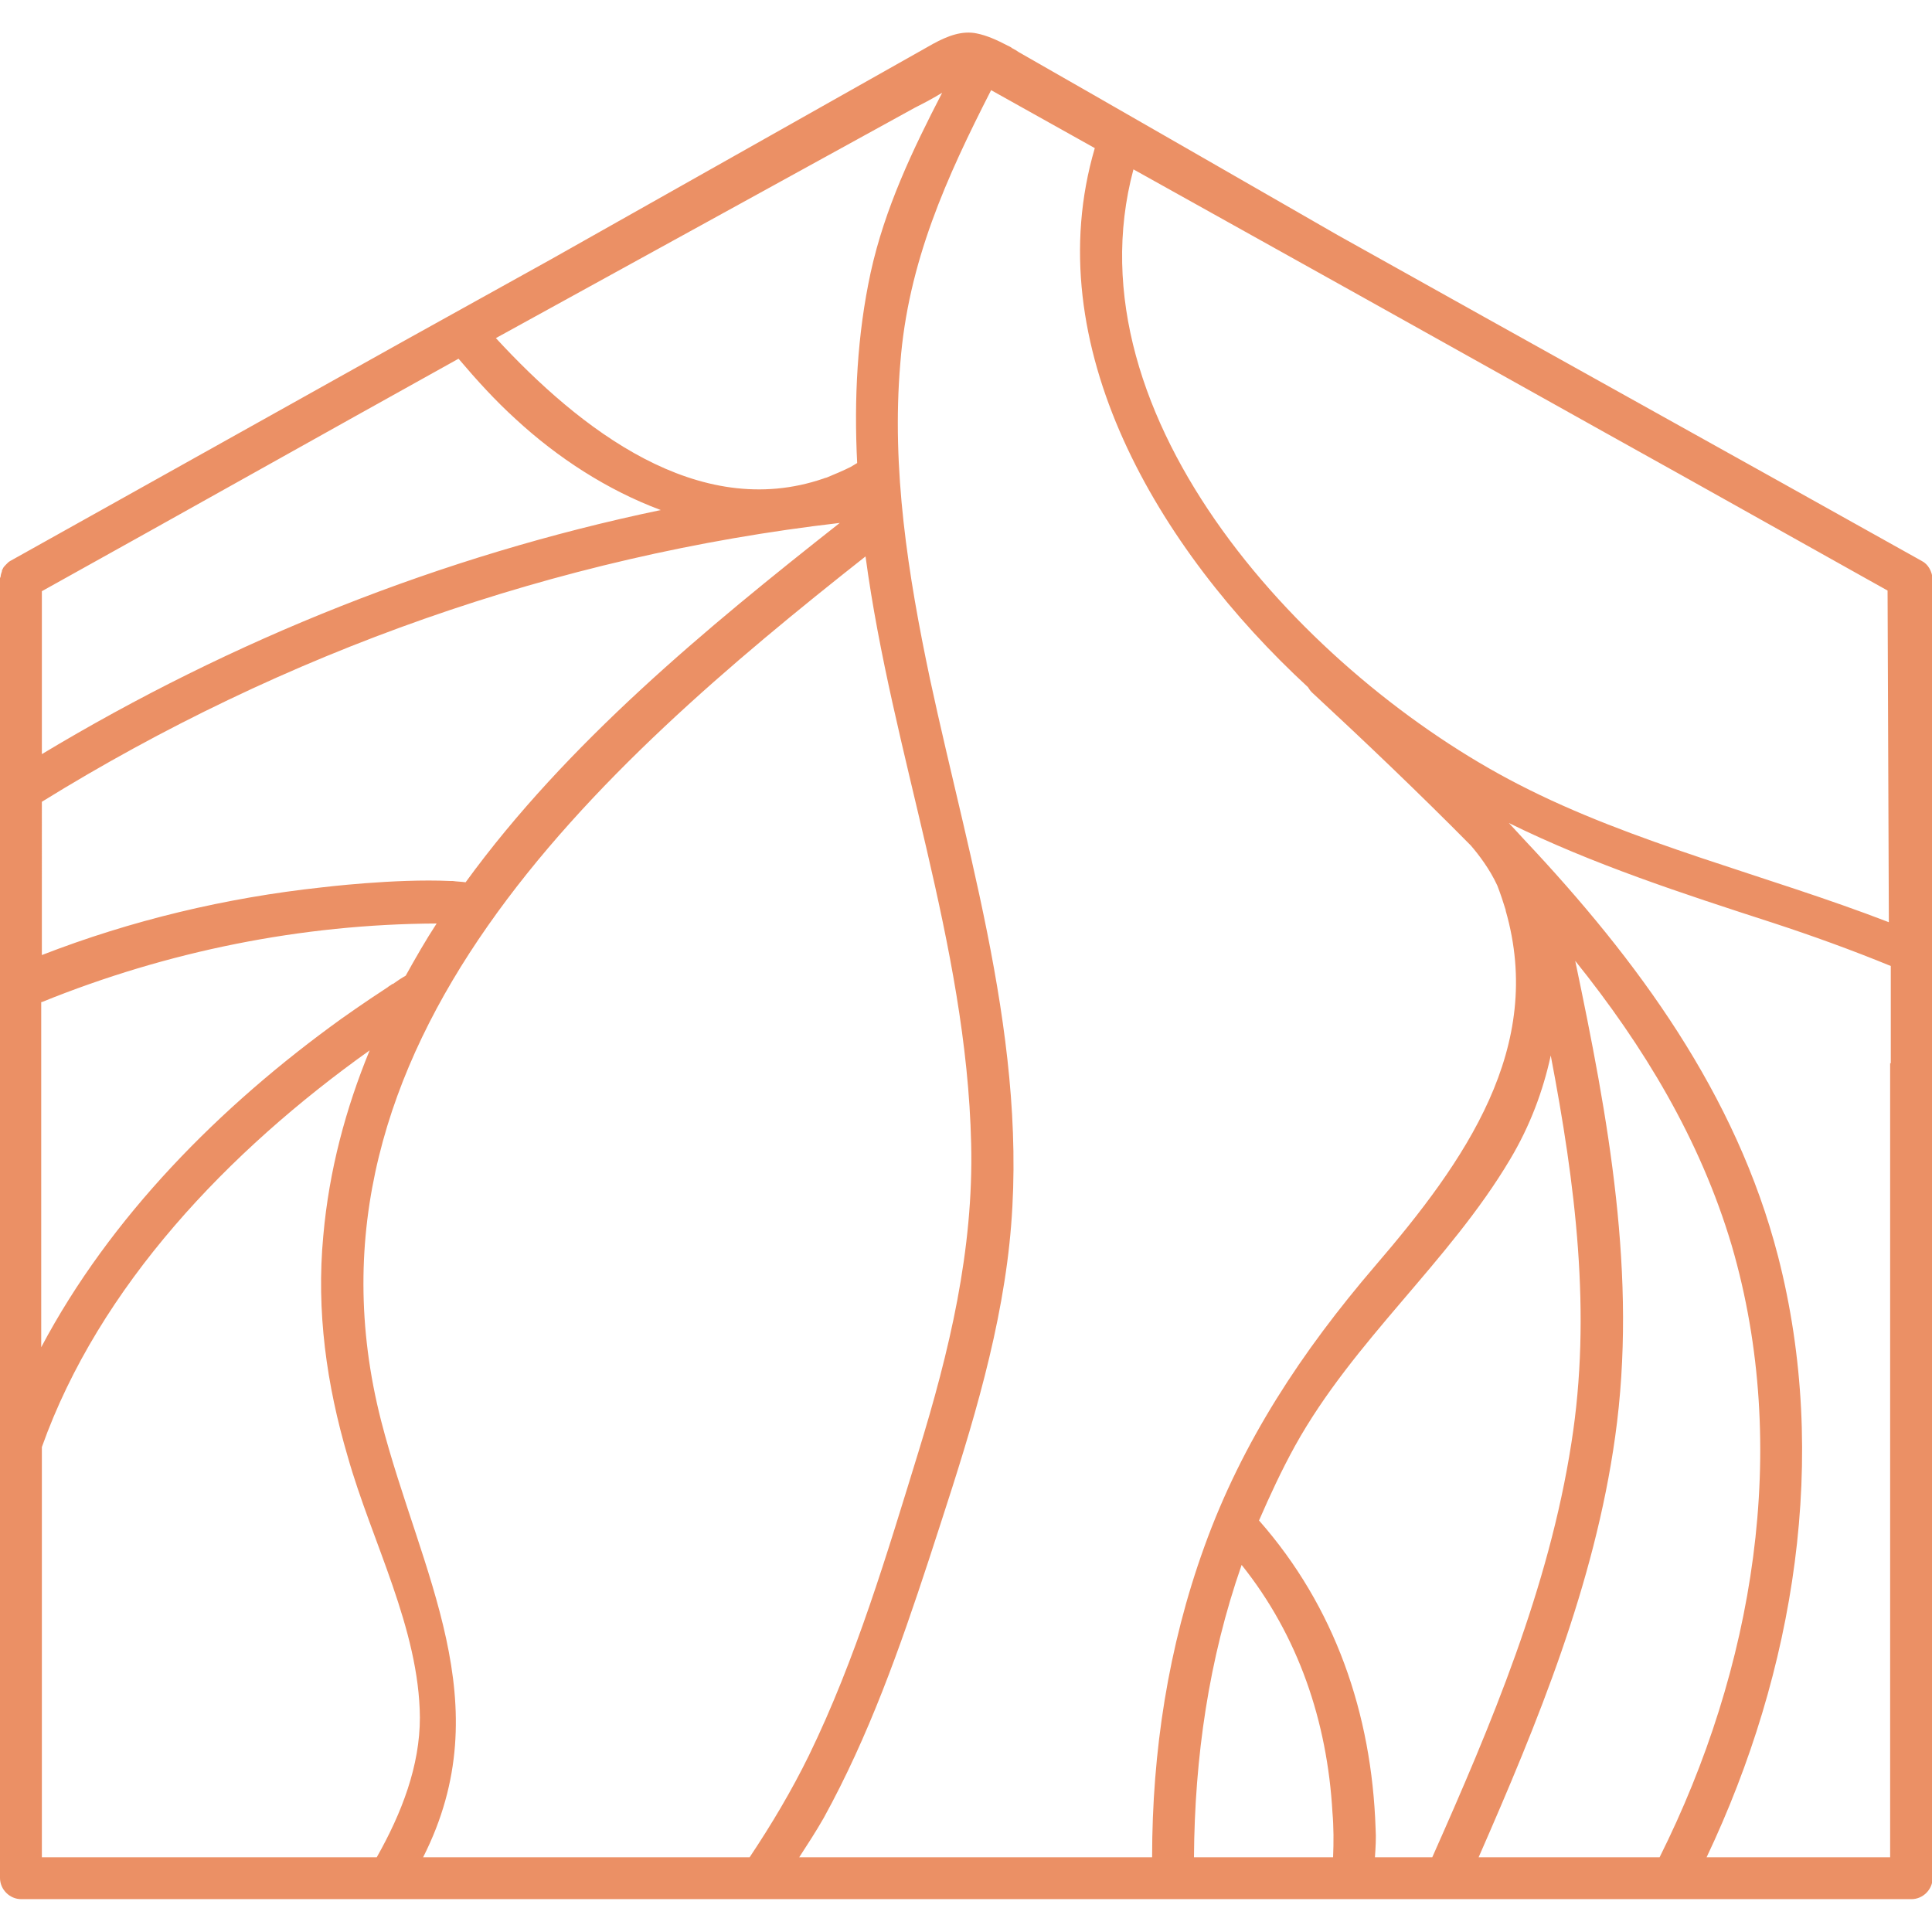 <svg xmlns="http://www.w3.org/2000/svg" xmlns:xlink="http://www.w3.org/1999/xlink" id="uuid-a7edb39b-6148-4678-9f40-1d3594588505" x="0px" y="0px" viewBox="0 0 300 300" style="enable-background:new 0 0 300 300;" xml:space="preserve"><style type="text/css">	.st0{fill:#EB9065;}</style><path class="st0" d="M235.8,121.8c-32.5-16.7-70.2-56.7-59.8-95.5c24.4,13.6,48.8,27.2,73.1,40.8l0,0c4.1,2.3,8.1,4.5,12.2,6.8 l28.4,15.9c0,0,0,0,0,0l3.4,1.9l0.2,51.5C274.4,135.9,253.6,131,235.8,121.8 M293.5,165.1v123.3h-28.5 c13.7-28.9,19.1-62.2,11.1-93.3c-6.5-25.2-21.8-46-39.4-64.7l-2.4-2.6c13,6.4,26.8,10.9,41,15.5c6.1,2,12.2,4.2,18.3,6.7V165.1z  M257.7,288.4h-28.1c9.2-21,18-42.4,21.2-65.3c3.5-24.9-1.1-49.6-6.2-73.9c10.6,13.2,19.4,27.7,24.3,44.2 C278.1,224.9,272.3,259.2,257.7,288.4 M213.5,288.4c0.1-1.5,0.2-3,0.1-4.5c-0.6-17.8-6.3-34.4-18.1-47.8c1.7-3.9,3.5-7.8,5.6-11.6 c9.1-16.4,23.9-28.5,33.4-44.5c3.1-5.2,5.1-10.6,6.3-16.1c3.8,19.9,6.4,40,3.2,60.2c-3.5,22.5-12.4,43.6-21.6,64.3H213.5z  M207,288.4h-21.6c0.1-15.5,2.3-30.8,7.4-45.4c8.8,11,13.3,24.3,14.1,38.4C207.1,283.7,207.1,286.1,207,288.4 M124.1,288.4 c1.3-2,2.6-4,3.8-6.1c7-12.7,11.8-26.3,16.3-40c4.9-15.1,10.1-30.4,12.2-46.3c4.1-30.8-5.6-60.8-12-90.6c-3.4-16.1-6-32.6-4.6-49 C141,40.7,147,27.5,153.9,14l16.1,9c-9,30.6,9.8,62.2,33.1,83.7c0.2,0.3,0.3,0.5,0.6,0.8c8.2,7.6,16.6,15.6,24.7,23.8 c1.2,1.4,2.9,3.6,4.1,6.2c0.5,1.3,0.9,2.5,1.3,3.8c0,0,0,0.1,0,0.1c6.1,21.2-6.2,38.8-20.3,55.2c-11.3,13.2-20.6,27.2-26.5,43.6 c-5.6,15.5-8.1,31.8-8.1,48.2H124.1z M65.7,288.4C65.7,288.4,65.7,288.4,65.7,288.4c12.1-23.9-0.4-44.1-6.5-67.7 c-15-58.5,34-101.8,75.2-134.3c4.1,30.6,15.7,60.1,16.4,91.2c0.4,16.5-3.4,32.3-8.2,47.9c-4.9,15.9-9.7,32.1-17,47.1 c-2.7,5.5-5.8,10.7-9.2,15.8H65.7z M58.5,288.4H40.1H6.5v-63.7c8.9-25,29-46,50.9-61.6c-3.7,9-6.3,18.6-7.2,28.8 c-1.1,11.7,0.5,23.1,3.8,34.3c3.7,13.1,11.1,26.7,11.2,40.5C65.2,274.2,62.4,281.5,58.5,288.4 M6.5,155.6 c19.5-7.9,40.3-12.1,61.3-12.2c-1.7,2.6-3.3,5.4-4.8,8.1c-0.7,0.4-1.3,0.8-2,1.3c0,0,0,0-0.1,0c-0.2,0.2-0.5,0.3-0.7,0.5 c-3.7,2.4-7.2,4.9-7.2,4.9v0c-18.9,13.6-35.9,30.8-46.6,51V155.6z M6.5,124.5C44,101.3,86.3,86.3,130.4,81.2 C109.7,97.5,88,115.4,72.3,137c-0.7-0.1-1.3-0.1-2-0.2c0,0-0.1,0-0.1,0c-0.1,0-0.2,0-0.3,0c-8.6-0.4-20,1-20,1l0,0 c-14.8,1.6-29.5,5.1-43.4,10.5V124.5z M6.5,115.2V91.8c21.6-12,43.1-24.1,64.7-36.1c2.8,3.3,5.7,6.5,8.9,9.4 c6.5,6,14.2,11,22.5,14.1c-34,7.1-66.5,20.1-96.1,37.9V115.2z M142.1,16.7c1.4-0.7,2.9-1.5,4.2-2.3c-4.6,8.9-8.9,17.9-11.1,27.9 c-2.1,9.7-2.6,19.7-2.1,29.6c-0.3,0.2-0.7,0.4-1,0.6c-1.2,0.6-2.4,1.1-3.6,1.6c-0.2,0.1-0.4,0.1-0.6,0.2C108.4,81,90,66.6,77,52.5 L142.1,16.7z M298.4,87.1c-30.2-16.9-60.5-33.7-90.7-50.6c0,0-40.7-23.4-49.5-28.4c-0.3-0.2-0.6-0.4-1-0.6c-0.4-0.3-0.7-0.4-0.7-0.4 l0,0c-1.7-0.9-3.3-1.6-4.8-1.9c-2.3-0.5-4.6,0.4-6.8,1.6l0,0L85.5,40.3c-7.6,4.2-15.1,8.4-22.7,12.6C42.4,64.3,22,75.7,1.6,87.1 c-0.2,0.1-0.3,0.2-0.4,0.3c-0.1,0.1-0.2,0.2-0.3,0.3c-0.2,0.2-0.4,0.4-0.5,0.7c-0.1,0.1-0.1,0.2-0.1,0.3c-0.1,0.3-0.2,0.6-0.2,0.8 c0,0.1-0.1,0.2-0.1,0.3v176.5v25.3c0,1.8,1.5,3.3,3.3,3.3h256.6h36.9c1.8,0,3.3-1.5,3.3-3.3V115.2V89.9 C300,88.7,299.4,87.6,298.4,87.1"></path></svg>